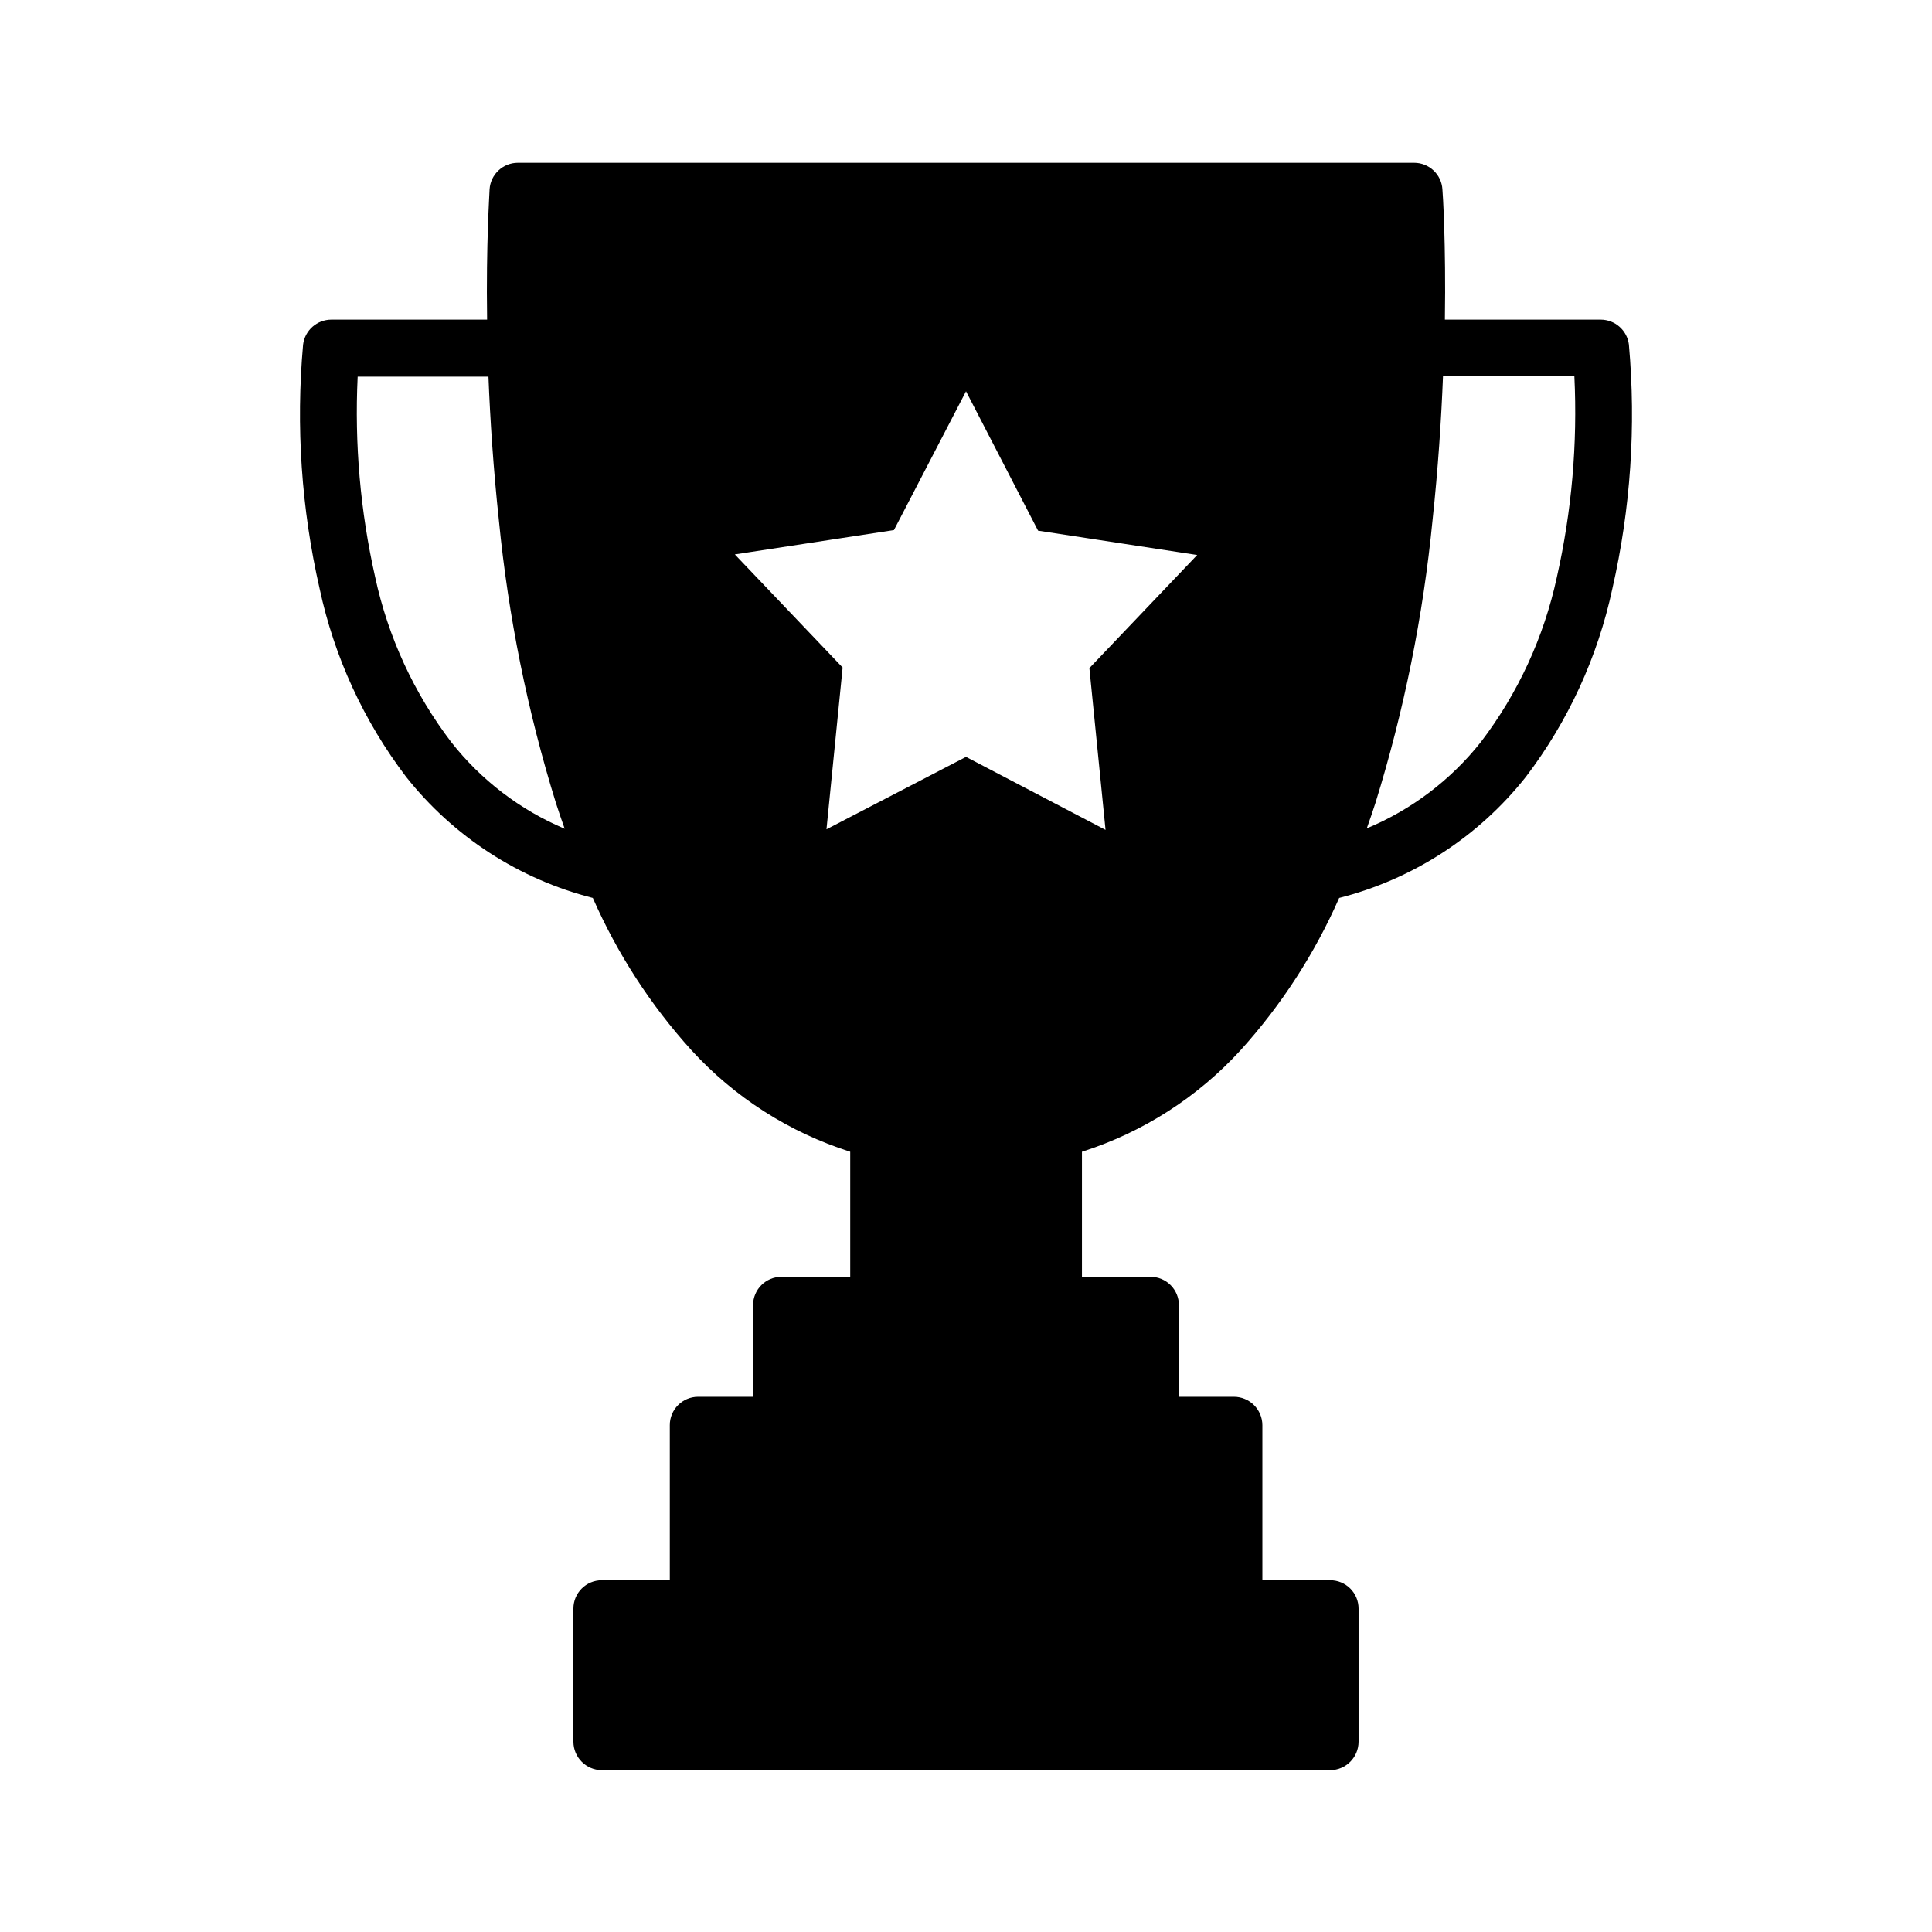 <?xml version="1.0" encoding="UTF-8"?>
<!-- Uploaded to: SVG Find, www.svgrepo.com, Generator: SVG Find Mixer Tools -->
<svg fill="#000000" width="800px" height="800px" version="1.1" viewBox="144 144 512 512" xmlns="http://www.w3.org/2000/svg">
 <path d="m575.68 235.36c-0.457-3.801-3.68-6.656-7.504-6.652h-41.266c0.301-20.152-0.555-33.605-0.656-34.512h0.004c-0.242-3.969-3.531-7.059-7.508-7.051h-237.5c-3.973-0.008-7.266 3.082-7.508 7.051 0 0.906-0.957 14.258-0.656 34.512h-41.258c-3.824-0.004-7.051 2.852-7.508 6.652-1.93 21.641-0.453 43.453 4.383 64.637 3.883 18.109 11.707 35.141 22.922 49.879 12.523 15.836 29.906 27.117 49.477 32.09 6.477 14.75 15.289 28.359 26.098 40.305 11.43 12.527 25.957 21.82 42.117 26.953v33.152h-18.238c-4.144 0-7.508 3.359-7.508 7.508v24.285l-14.559-0.004c-4.144 0-7.508 3.363-7.508 7.508v41.109l-18.035 0.004c-4.144 0-7.508 3.359-7.508 7.504v35.27c0 4.152 3.356 7.527 7.508 7.555h193.06c4.156-0.027 7.508-3.402 7.508-7.555v-35.27c0-1.988-0.789-3.898-2.199-5.309-1.406-1.406-3.316-2.195-5.309-2.195h-17.984v-41.113c-0.027-4.152-3.402-7.508-7.559-7.508h-14.559v-24.281c0-1.992-0.793-3.902-2.199-5.309s-3.316-2.199-5.309-2.199h-18.188v-33.152c16.141-5.144 30.648-14.441 42.07-26.953 10.805-11.945 19.617-25.555 26.094-40.305 19.57-4.973 36.957-16.254 49.477-32.09 11.215-14.738 19.043-31.77 22.922-49.879 4.836-21.184 6.312-42.996 4.383-64.637zm-138.7 128.57-36.977-19.348-36.98 19.195 4.281-42.875-28.566-29.977 42.168-6.449 19.098-36.777 19.094 36.93 42.168 6.449-28.566 29.977zm-173.41-23.277c-9.848-12.918-16.73-27.848-20.152-43.73-3.926-17.41-5.484-35.273-4.633-53.102h34.66c0.453 11.539 1.309 24.484 2.769 38.137v0.004c2.492 25.402 7.555 50.484 15.117 74.863 0.754 2.316 1.512 4.586 2.316 6.801v0.004c-11.812-4.984-22.164-12.891-30.078-22.977zm293.02-43.73c-3.422 15.883-10.301 30.812-20.152 43.73-7.969 10.07-18.371 17.941-30.227 22.875 0.805-2.215 1.562-4.484 2.316-6.801 7.559-24.379 12.625-49.465 15.113-74.867 1.461-13.652 2.316-26.602 2.769-38.137h34.816c0.859 17.859-0.699 35.758-4.637 53.199z"/>
</svg>